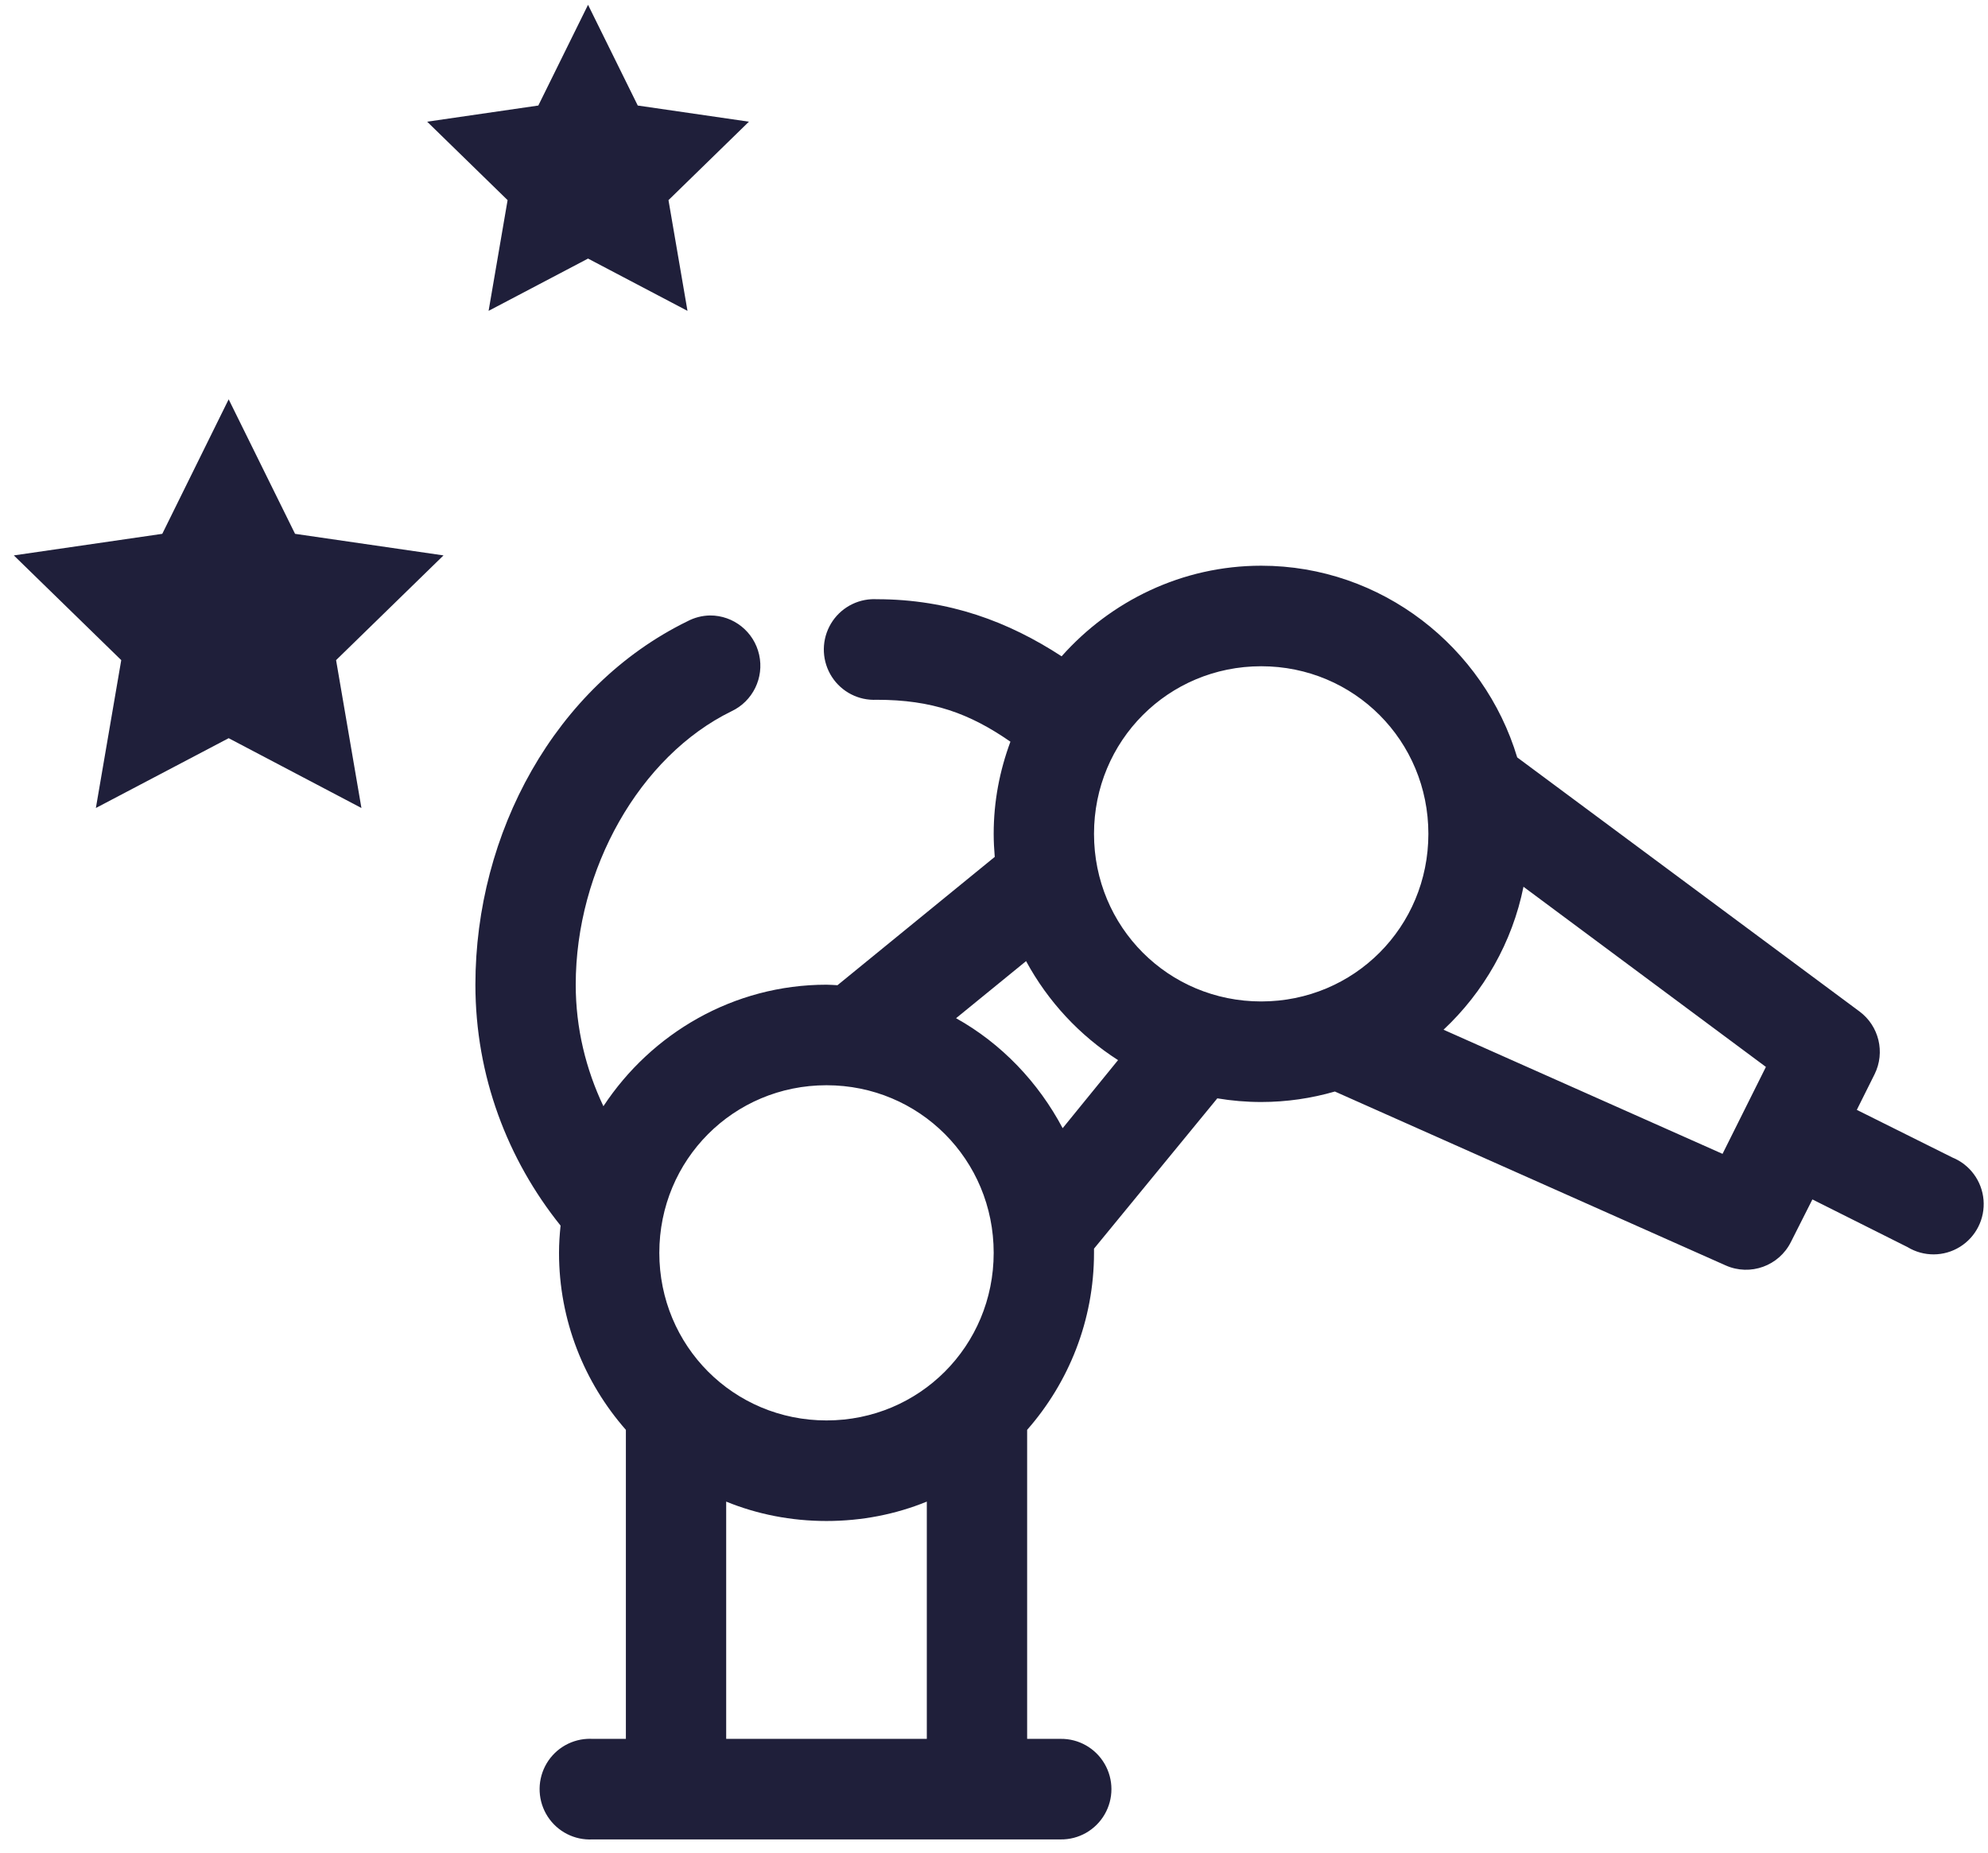 <?xml version="1.0" encoding="UTF-8"?> <svg xmlns="http://www.w3.org/2000/svg" xmlns:xlink="http://www.w3.org/1999/xlink" width="88px" height="82px" viewBox="0 0 88 82"><!-- Generator: Sketch 52.5 (67469) - http://www.bohemiancoding.com/sketch --><title>Group 10</title><desc>Created with Sketch.</desc><g id="Design" stroke="none" stroke-width="1" fill="none" fill-rule="evenodd"><g id="Landing-Page" transform="translate(-675, -2420)" fill="#1F1F3A"><g id="Group-22" transform="translate(620, 2420)"><g id="Group-10" transform="translate(55, 0)"><path d="M55.828,25.039 C52.323,25.039 49.166,26.604 46.993,29.049 C44.654,27.524 42.02,26.522 38.806,26.522 C38.729,26.518 38.652,26.518 38.575,26.522 C37.781,26.564 37.071,27.026 36.71,27.735 C36.349,28.445 36.393,29.293 36.825,29.961 C37.258,30.629 38.013,31.014 38.806,30.973 C41.263,30.973 42.914,31.573 44.727,32.828 C44.252,34.108 43.986,35.466 43.986,36.907 C43.986,37.246 44.005,37.596 44.033,37.927 L37.071,43.607 C36.909,43.6 36.75,43.584 36.586,43.584 C32.467,43.584 28.834,45.74 26.71,48.962 C25.938,47.334 25.485,45.517 25.485,43.584 C25.485,38.478 28.315,33.468 32.377,31.483 C33.321,31.041 33.832,30 33.604,28.98 C33.376,27.96 32.471,27.237 31.428,27.241 C31.082,27.247 30.741,27.334 30.434,27.496 C24.556,30.369 21.044,36.881 21.044,43.584 C21.044,47.623 22.47,51.329 24.814,54.247 C24.773,54.645 24.745,55.044 24.745,55.452 C24.745,58.445 25.865,61.194 27.705,63.287 L27.705,76.964 L26.225,76.964 C26.148,76.96 26.07,76.96 25.993,76.964 C25.2,77.006 24.489,77.468 24.128,78.177 C23.768,78.887 23.812,79.735 24.244,80.403 C24.677,81.071 25.432,81.456 26.225,81.415 L46.947,81.415 C47.747,81.426 48.492,81.004 48.895,80.311 C49.299,79.618 49.299,78.761 48.895,78.068 C48.492,77.375 47.747,76.953 46.947,76.964 L45.467,76.964 L45.467,63.287 C47.306,61.194 48.427,58.445 48.427,55.452 C48.427,55.39 48.428,55.329 48.427,55.267 L53.885,48.614 C54.519,48.72 55.165,48.776 55.828,48.776 C56.957,48.776 58.052,48.612 59.089,48.312 L76.388,56.009 C77.475,56.493 78.75,56.033 79.279,54.965 L80.227,53.088 L84.436,55.197 C85.15,55.632 86.048,55.628 86.758,55.187 C87.469,54.746 87.872,53.942 87.802,53.108 C87.731,52.273 87.199,51.549 86.425,51.233 L82.193,49.124 L82.979,47.548 C83.459,46.58 83.176,45.407 82.308,44.766 L67.16,33.523 C65.69,28.642 61.161,25.039 55.828,25.039 Z M55.828,29.489 C59.941,29.489 63.228,32.784 63.228,36.907 C63.228,41.031 59.941,44.325 55.828,44.325 C51.714,44.325 48.427,41.031 48.427,36.907 C48.427,32.784 51.714,29.489 55.828,29.489 Z M67.438,39.249 L78.169,47.223 L76.249,51.071 L63.899,45.577 C65.672,43.916 66.94,41.717 67.438,39.249 Z M45.42,42.54 C46.387,44.325 47.788,45.833 49.491,46.922 L47.039,49.935 C45.96,47.899 44.329,46.187 42.321,45.067 L45.42,42.54 Z M36.586,48.034 C40.699,48.034 43.986,51.329 43.986,55.452 C43.986,59.575 40.699,62.87 36.586,62.87 C32.472,62.87 29.185,59.575 29.185,55.452 C29.185,51.329 32.472,48.034 36.586,48.034 Z M32.145,66.463 C33.517,67.023 35.019,67.321 36.586,67.321 C38.152,67.321 39.655,67.023 41.026,66.463 L41.026,76.964 L32.145,76.964 L32.145,66.463 Z" id="Shape" fill-rule="nonzero"></path><polygon id="Star" points="10.122 32.673 4.244 35.763 5.367 29.218 0.612 24.583 7.183 23.628 10.122 17.674 13.061 23.628 19.632 24.583 14.877 29.218 15.999 35.763"></polygon><polygon id="Star-Copy" points="26.03 11.445 21.628 13.759 22.469 8.858 18.908 5.386 23.829 4.671 26.03 0.212 28.231 4.671 33.152 5.386 29.591 8.858 30.432 13.759"></polygon></g></g></g></g></svg> 
